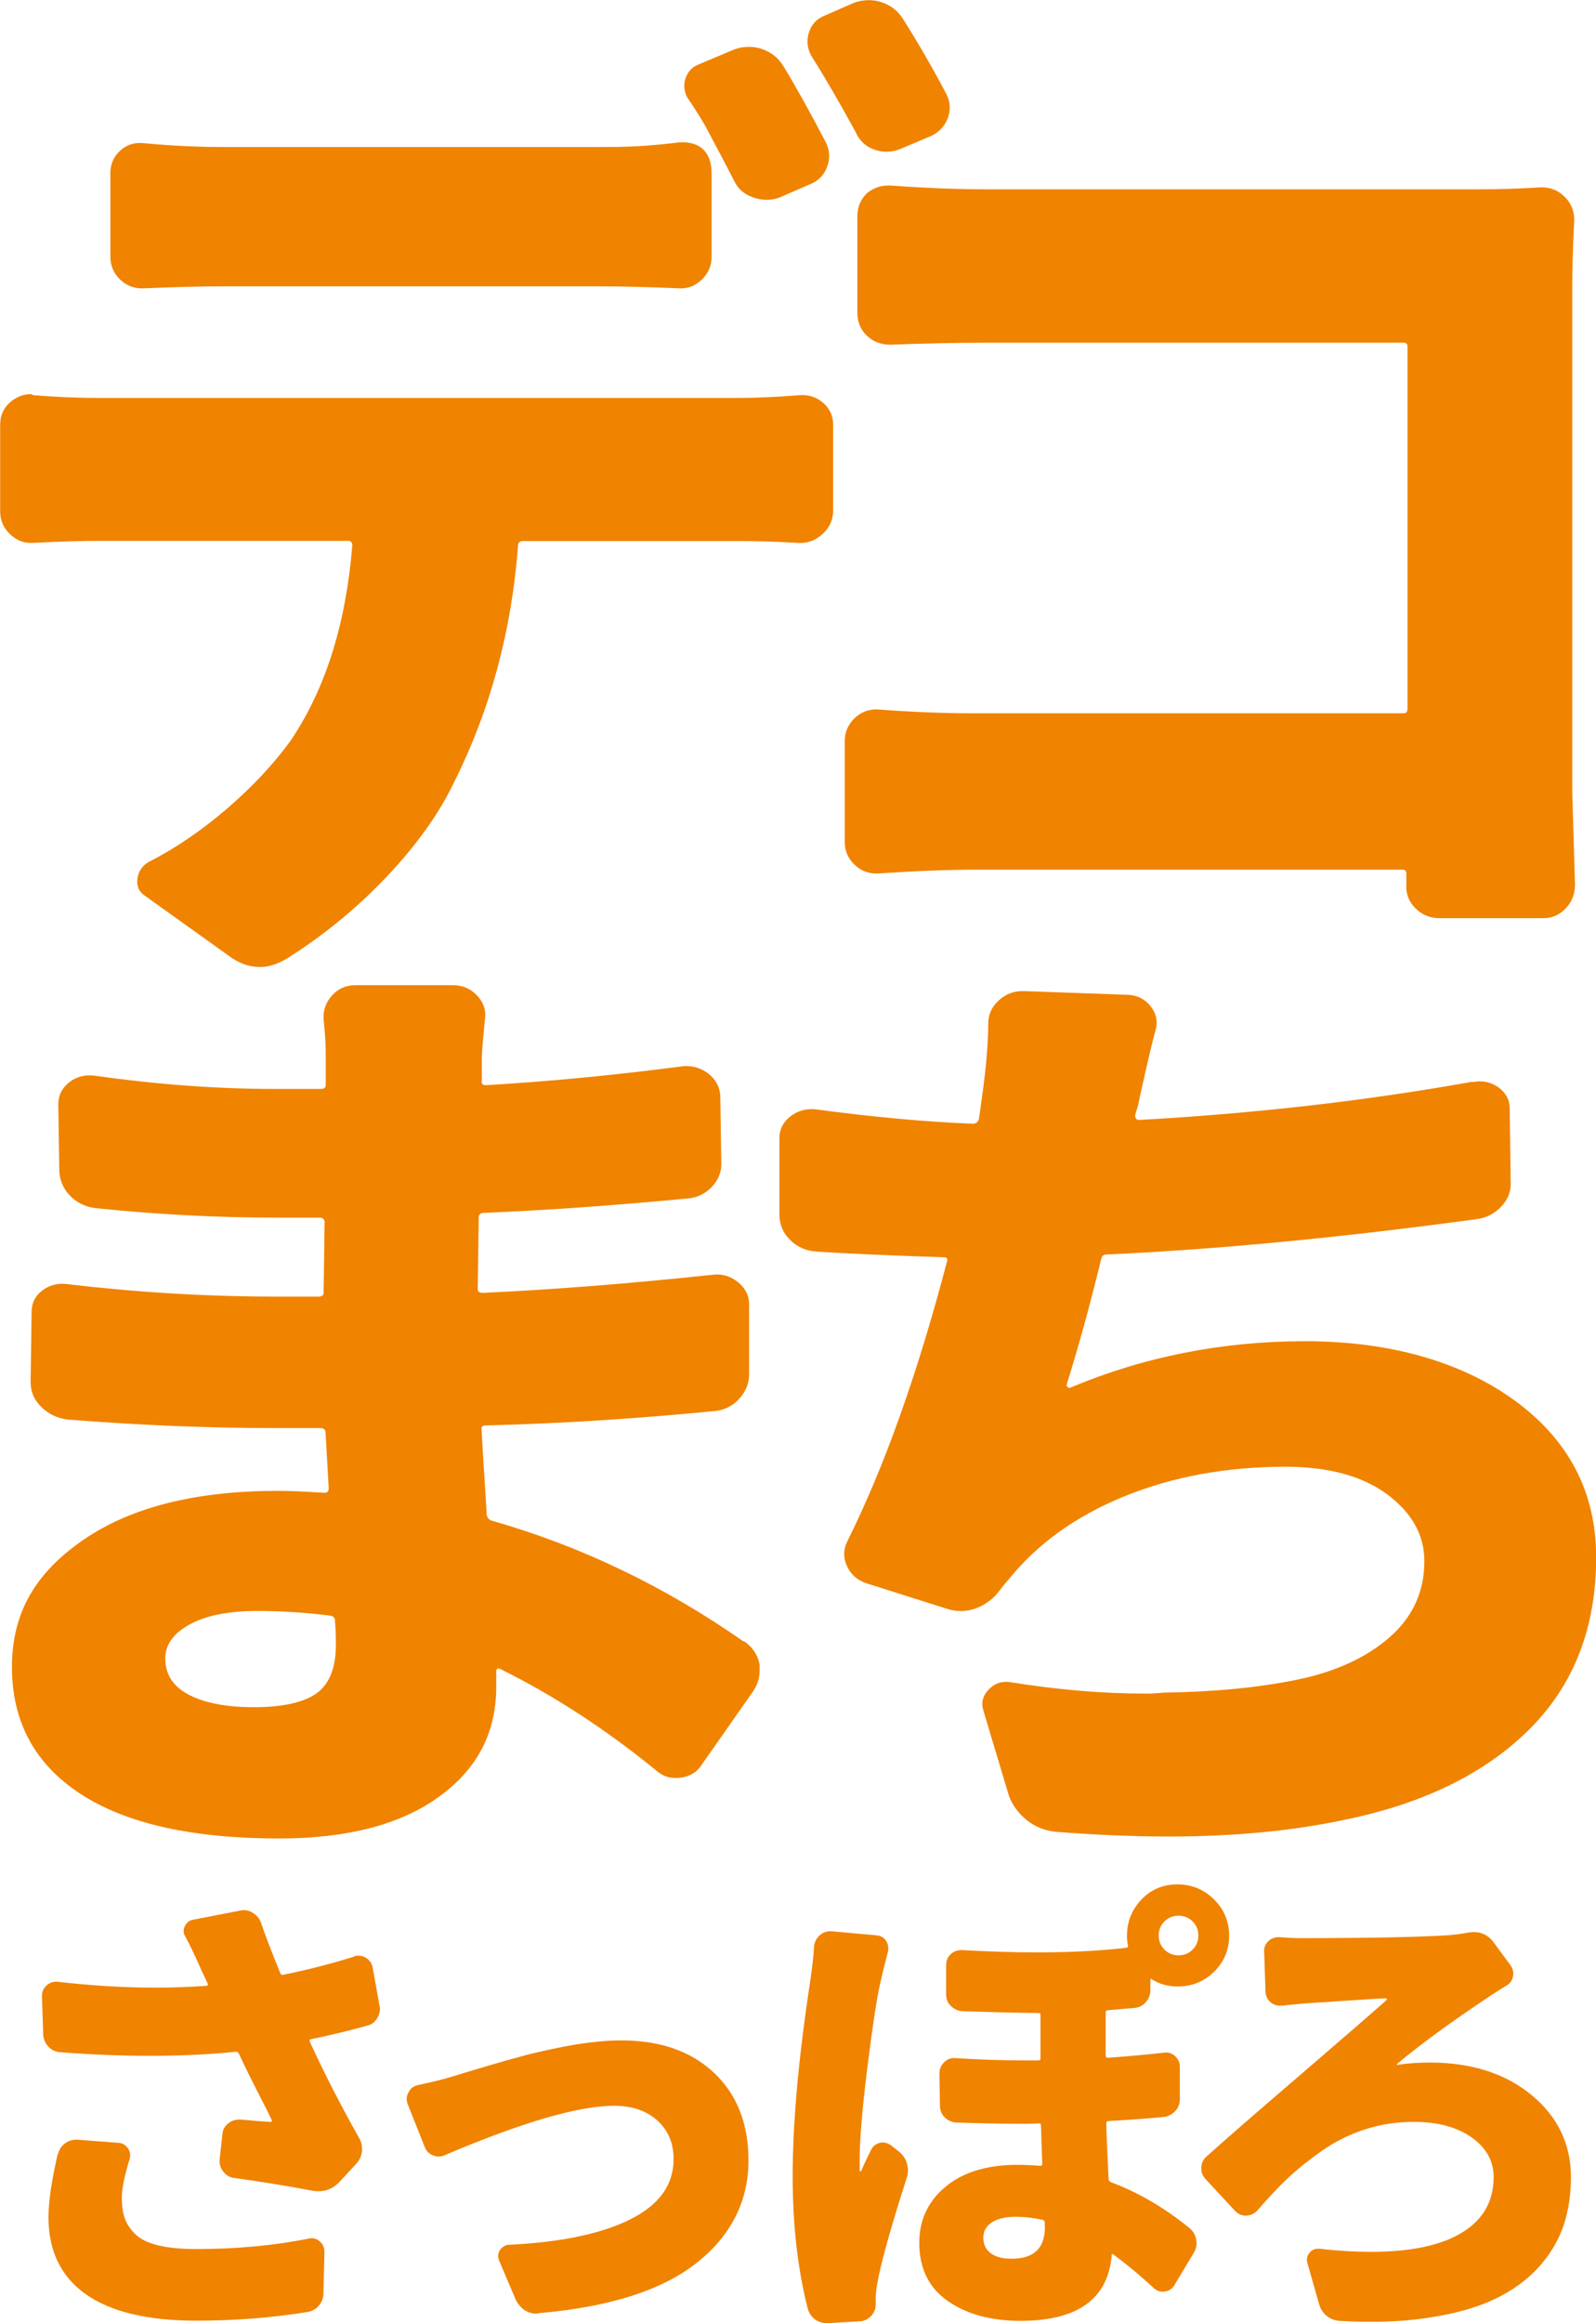 <?xml version="1.0" encoding="UTF-8"?>
<svg id="_レイヤー_2" data-name="レイヤー 2" xmlns="http://www.w3.org/2000/svg" viewBox="0 0 97.45 141.73">
  <defs>
    <style>
      .cls-1 {
        fill: #f08300;
      }
    </style>
  </defs>
  <g id="_レイヤー_1-2" data-name="レイヤー 1">
    <g>
      <path class="cls-1" d="M5.99,24.28h39.01c1.16,0,2.44-.06,3.84-.17.54-.04,1.02.12,1.42.47.41.35.61.79.61,1.34v5.23c0,.54-.2,1.01-.61,1.4-.41.39-.88.58-1.42.58-1.32-.08-2.6-.12-3.84-.12h-13.08c-.19,0-.29.1-.29.29-.39,5.19-1.69,10-3.9,14.42-.93,1.94-2.32,3.88-4.16,5.81-1.84,1.94-3.89,3.6-6.13,5-.54.31-1.07.47-1.57.47-.66,0-1.3-.23-1.92-.7l-5.12-3.66c-.35-.23-.49-.57-.44-1.02.06-.45.28-.78.67-1.02,1.67-.85,3.26-1.94,4.8-3.26,1.53-1.32,2.82-2.69,3.87-4.13,2.13-3.14,3.39-7.11,3.78-11.92,0-.19-.08-.29-.23-.29H5.99c-1.05,0-2.36.04-3.95.12-.54.04-1.02-.14-1.42-.52-.41-.39-.61-.85-.61-1.4v-5.29c0-.54.19-.99.58-1.34.39-.35.81-.52,1.28-.52.04,0,.1.02.17.06,1.47.12,2.79.17,3.95.17Z"/>
      <path class="cls-1" d="M41.95,5.93c-.19-.39-.22-.77-.09-1.16.14-.39.38-.66.73-.81l2.21-.93c.31-.12.62-.17.93-.17.27,0,.52.04.76.12.58.19,1.03.54,1.34,1.05.78,1.28,1.63,2.81,2.56,4.59.27.5.31,1.02.12,1.54-.19.52-.54.88-1.05,1.08l-1.86.81c-.5.19-1.04.19-1.6,0-.56-.19-.96-.54-1.19-1.05-.56-1.09-1.1-2.1-1.6-3.04-.18-.38-.8-1.37-1.25-2.02Z"/>
      <path class="cls-1" d="M43.45,10.62v5.05c0,.54-.2,1.01-.61,1.4-.41.39-.88.56-1.42.52-1.9-.08-3.51-.12-4.82-.12H13.66c-1.32,0-2.93.04-4.83.12-.58.04-1.08-.14-1.48-.52-.41-.39-.61-.85-.61-1.4v-5.12c0-.54.2-1,.61-1.37.41-.37.9-.51,1.48-.44,1.71.16,3.31.23,4.83.23h22.93c1.9,0,2.84-.05,4.7-.26.46-.07,2.16-.18,2.16,1.89Z"/>
      <path class="cls-1" d="M57.76,5.7c.15.27.23.56.23.87,0,.19-.04.41-.12.64-.19.5-.54.87-1.05,1.1l-1.8.76c-.54.23-1.09.25-1.63.06-.54-.19-.93-.56-1.16-1.1-.93-1.7-1.82-3.24-2.67-4.59-.27-.47-.33-.95-.17-1.45.15-.5.48-.85.99-1.05l1.74-.76c.31-.12.62-.17.93-.17.27,0,.52.04.76.12.58.19,1.03.54,1.34,1.05.89,1.4,1.76,2.91,2.62,4.53Z"/>
      <path class="cls-1" d="M96.16,54.04c0,.5-.17.95-.52,1.34-.39.43-.85.64-1.4.64h-6.34c-.58,0-1.08-.2-1.48-.61-.41-.41-.59-.9-.55-1.48v-.64c0-.15-.08-.23-.23-.23h-25.87c-1.86,0-3.9.08-6.1.23-.58.04-1.08-.14-1.48-.52-.41-.39-.61-.85-.61-1.4v-6.16c0-.54.2-1.01.61-1.4.41-.39.9-.56,1.48-.52,2.13.16,4.05.23,5.76.23h26.28c.15,0,.23-.1.23-.29v-22.09c0-.15-.08-.23-.23-.23h-25.52c-1.78,0-3.72.04-5.81.12-.58,0-1.07-.18-1.45-.55-.39-.37-.58-.84-.58-1.42v-5.87c0-.54.19-1.01.58-1.4.39-.31.81-.47,1.28-.47h.17c2.21.16,4.15.23,5.81.23h30.35c.97,0,2.17-.04,3.6-.12.54,0,1.01.19,1.4.58.39.39.58.85.58,1.4-.08,1.67-.12,2.98-.12,3.95v30.93l.17,5.76Z"/>
      <path class="cls-1" d="M45.44,100.14c.5.35.82.81.94,1.4v.41c0,.43-.13.83-.38,1.22l-3.14,4.48c-.29.47-.73.74-1.32.81-.59.08-1.09-.08-1.51-.47-3.1-2.52-6.26-4.57-9.48-6.16-.17-.08-.25-.02-.25.17v.93c0,2.79-1.17,5.03-3.52,6.71-2.34,1.69-5.59,2.53-9.73,2.53-5.32,0-9.37-.91-12.15-2.73-2.78-1.82-4.17-4.4-4.17-7.73s1.45-5.76,4.36-7.76c2.91-2,6.87-2.99,11.9-2.99.67,0,1.61.04,2.83.12.17,0,.25-.1.25-.29l-.19-3.37c0-.19-.11-.29-.31-.29h-2.76c-4.06,0-8.29-.17-12.68-.52-.63-.08-1.16-.33-1.6-.76-.44-.43-.66-.93-.66-1.51l.06-4.3c0-.54.22-.98.66-1.31.44-.33.95-.46,1.54-.38,4.23.5,8.5.76,12.81.76h2.51c.21,0,.31-.08.31-.23l.06-4.3c0-.19-.11-.29-.31-.29h-2.7c-3.56,0-7.22-.19-10.99-.58-.63-.08-1.15-.34-1.57-.78-.42-.45-.63-.98-.63-1.6l-.06-3.95c0-.54.22-.99.66-1.34.44-.35.95-.48,1.54-.41,3.85.54,7.51.81,10.99.81h2.83c.21,0,.31-.08.31-.23v-1.8c0-.66-.04-1.4-.13-2.21-.04-.54.13-1.03.5-1.45.38-.43.86-.64,1.44-.64h5.96c.59,0,1.08.21,1.48.64.4.43.55.91.47,1.45-.08.81-.15,1.55-.19,2.21v1.51c-.04.19.04.29.25.29,3.93-.23,7.95-.62,12.05-1.16.59-.04,1.1.12,1.54.46.44.35.68.79.72,1.34l.06,4.01c.04.58-.15,1.1-.56,1.54-.42.45-.94.69-1.57.73-4.56.43-8.69.72-12.37.87-.21,0-.31.1-.31.29l-.06,4.36c0,.16.1.23.31.23,4.23-.19,8.89-.56,14-1.1.59-.08,1.11.07,1.57.44.46.37.69.82.69,1.37v4.24c0,.58-.21,1.1-.63,1.54-.42.45-.94.69-1.57.73-4.81.47-9.44.76-13.88.87-.21,0-.29.1-.25.29,0,.16.1,1.88.31,5.17.04.19.15.31.31.35,5.44,1.55,10.57,4.01,15.38,7.38ZM20.51,100.32c0-.54-.02-1.03-.06-1.45,0-.15-.08-.25-.25-.29-1.47-.19-2.97-.29-4.52-.29-1.72,0-3.08.27-4.08.81-1,.54-1.51,1.24-1.51,2.09,0,.97.48,1.71,1.44,2.21.96.5,2.28.76,3.96.76,1.76,0,3.03-.28,3.83-.84.79-.56,1.19-1.56,1.19-2.99Z"/>
      <path class="cls-1" d="M89.92,66.02c.59-.12,1.11,0,1.57.32.46.33.69.77.69,1.31l.06,4.42c.04.58-.15,1.1-.57,1.54-.42.45-.94.71-1.57.78-8.25,1.12-15.76,1.84-22.54,2.15-.17,0-.27.08-.31.23-.71,2.91-1.42,5.48-2.13,7.73,0,.04.02.08.06.12.04.04.08.06.13.06,4.52-1.9,9.31-2.85,14.38-2.85s9.5,1.21,12.81,3.63c3.31,2.42,4.96,5.61,4.96,9.56,0,4.3-1.37,7.81-4.11,10.52-2.74,2.71-6.54,4.55-11.4,5.52-3.14.66-6.68.99-10.61.99-2.18,0-4.48-.1-6.91-.29-.67-.08-1.26-.32-1.76-.73-.5-.41-.86-.9-1.07-1.48l-1.57-5.23c-.13-.47-.01-.88.35-1.25.36-.37.78-.51,1.29-.44,2.85.46,5.61.7,8.29.7.38,0,.73-.02,1.07-.06,3.06-.04,5.77-.3,8.13-.78,2.36-.48,4.26-1.35,5.68-2.59,1.42-1.24,2.13-2.79,2.13-4.65,0-1.59-.75-2.94-2.26-4.07-1.51-1.12-3.58-1.69-6.22-1.69-3.6,0-6.87.6-9.83,1.8-2.95,1.2-5.31,2.89-7.06,5.06-.21.23-.4.47-.57.7-.38.5-.86.86-1.44,1.08-.59.21-1.17.22-1.76.03l-4.96-1.57c-.54-.19-.93-.54-1.16-1.05-.23-.5-.22-1.01.03-1.51,2.26-4.53,4.29-10.23,6.09-17.09.04-.15-.02-.23-.19-.23-3.52-.12-6.11-.23-7.79-.35-.63-.04-1.16-.27-1.6-.7-.44-.43-.66-.95-.66-1.57v-4.65c0-.54.23-.99.69-1.34.46-.35.98-.48,1.57-.41,3.52.47,6.7.76,9.54.87.21,0,.33-.1.38-.29.04-.23.1-.68.19-1.34.25-1.78.38-3.27.38-4.48,0-.54.21-1.01.63-1.4.42-.39.9-.58,1.44-.58h.13l6.4.23c.54.04.98.27,1.32.7.33.43.44.89.31,1.4-.17.62-.38,1.48-.63,2.59s-.4,1.77-.44,2.01l-.19.64c0,.19.08.29.25.29,7.03-.39,13.81-1.16,20.34-2.33Z"/>
      <path class="cls-1" d="M21.61,119.36c.26-.07.5-.05.72.08.22.13.36.33.42.58l.42,2.34c.02.07.03.15.03.22,0,.19-.06.37-.17.56-.15.24-.35.39-.61.45-1.21.33-2.36.61-3.45.83-.07.02-.09.07-.06.14.89,1.93,1.89,3.89,3.01,5.87.15.26.21.53.18.82-.03.29-.14.54-.35.77l-1.03,1.11c-.35.37-.77.56-1.25.56-.13,0-.26,0-.39-.03-1.65-.31-3.26-.57-4.81-.78-.26-.04-.47-.17-.64-.39s-.24-.46-.22-.72l.17-1.56c.02-.26.13-.48.35-.65.21-.18.46-.25.74-.24.78.07,1.4.12,1.86.14.07,0,.09-.04.06-.11-.11-.24-.3-.63-.57-1.15s-.52-1.03-.77-1.52c-.24-.48-.46-.95-.67-1.39-.04-.07-.09-.11-.17-.11-1.63.17-3.39.25-5.26.25-1.73,0-3.55-.07-5.48-.22-.28-.02-.51-.13-.71-.33-.19-.2-.3-.45-.32-.72l-.08-2.39c0-.26.1-.47.29-.64s.41-.24.65-.22c2.08.24,4.06.36,5.96.36,1.08,0,2.12-.04,3.14-.11.09-.02.12-.06.08-.14l-.39-.83c-.37-.85-.7-1.53-.97-2.03-.13-.2-.14-.41-.04-.63.1-.21.26-.35.49-.4l2.89-.56c.07-.02.15-.03.22-.03.2,0,.39.06.56.17.24.15.41.35.5.61.22.67.61,1.69,1.17,3.06.04.09.09.13.17.11,1.39-.28,2.84-.65,4.34-1.11ZM3.54,131.44c.06-.28.2-.5.43-.67s.5-.24.79-.22l2.48.19c.24.02.43.13.57.33.14.2.17.43.1.67-.32,1.04-.47,1.82-.47,2.34s.06.92.18,1.27c.12.34.34.67.65.97s.78.53,1.41.68c.62.15,1.4.22,2.32.22,2.41,0,4.7-.21,6.87-.64.24-.06.46,0,.65.17s.29.38.29.64l-.06,2.5c0,.3-.09.56-.28.78s-.42.35-.7.39c-2.15.35-4.42.53-6.79.53-2.95,0-5.19-.53-6.72-1.6-1.53-1.07-2.3-2.64-2.3-4.72,0-.93.19-2.21.56-3.84Z"/>
      <path class="cls-1" d="M27.17,131.49c-.24.11-.49.12-.74.01-.25-.1-.42-.28-.51-.54l-1.03-2.59c-.04-.11-.06-.21-.06-.31,0-.15.04-.28.11-.39.11-.24.3-.39.56-.45.89-.19,1.63-.37,2.23-.56.06-.02.33-.1.82-.25.49-.15.86-.26,1.1-.33.24-.07.64-.19,1.21-.35.57-.16,1.03-.28,1.39-.38.36-.09.83-.2,1.39-.32.57-.12,1.07-.22,1.5-.29.44-.07.9-.13,1.41-.18.5-.05.96-.07,1.39-.07,2.37,0,4.26.66,5.66,1.98,1.4,1.32,2.1,3.1,2.1,5.34,0,2.5-1.06,4.59-3.17,6.26-2.12,1.67-5.33,2.69-9.63,3.06-.04.02-.08.03-.14.03-.24,0-.47-.06-.7-.19-.24-.17-.43-.38-.56-.64l-1.03-2.42c-.09-.22-.07-.43.06-.63.13-.19.31-.3.53-.32,3.15-.15,5.62-.66,7.4-1.54,1.78-.88,2.67-2.11,2.67-3.69,0-.96-.33-1.75-.99-2.35-.66-.6-1.54-.9-2.66-.9-2.15,0-5.59,1-10.32,3.01Z"/>
      <path class="cls-1" d="M49.7,118.75c.04-.28.16-.51.36-.68.2-.18.44-.25.7-.24l2.76.25c.26.02.45.13.58.33.13.2.17.44.11.7-.15.56-.31,1.2-.47,1.92-.2.85-.46,2.56-.78,5.12s-.47,4.44-.47,5.65v.64s0,.03.03.04c.02,0,.04,0,.06-.01.11-.28.32-.71.61-1.31.11-.22.29-.36.53-.42s.46,0,.67.14l.53.42c.22.19.38.42.46.71.08.29.08.57-.01.85-.85,2.64-1.43,4.66-1.73,6.07-.11.54-.17.98-.17,1.34v.31c0,.28-.09.52-.28.72s-.42.32-.7.33l-1.92.11h-.08c-.26,0-.5-.07-.72-.22-.22-.17-.37-.39-.45-.67-.61-2.39-.92-5.08-.92-8.07,0-3.23.35-7.17,1.06-11.83.13-.87.21-1.6.25-2.2ZM70.35,120.75c-.07-.04-.11-.02-.11.06v.61c0,.28-.09.52-.28.74-.19.21-.42.33-.7.35-.2.02-.48.04-.83.07s-.61.05-.78.07c-.09,0-.14.05-.14.14v2.62c0,.09.05.14.14.14,1.19-.09,2.33-.19,3.42-.31.26-.04.49.03.68.21.19.18.29.39.29.65v1.95c0,.3-.09.55-.28.75-.19.2-.42.33-.7.36-.95.09-2.08.18-3.4.25-.07,0-.11.05-.11.14,0,.43.05,1.57.14,3.42.02.07.06.13.14.17,1.69.63,3.29,1.57,4.81,2.81.22.19.36.42.4.71.05.29,0,.55-.15.79l-1.2,2c-.13.2-.32.33-.57.36-.25.04-.47-.03-.65-.19-.8-.74-1.62-1.43-2.48-2.06-.07-.06-.11-.05-.11.03-.22,2.67-2.08,4.01-5.57,4.01-1.8,0-3.28-.4-4.44-1.21-1.16-.81-1.74-1.99-1.74-3.55,0-1.39.53-2.53,1.6-3.42,1.07-.89,2.54-1.34,4.41-1.34.35,0,.82.02,1.39.06.07,0,.11-.04.11-.11-.02-.52-.05-1.3-.08-2.34,0-.09-.04-.14-.11-.14-.3.02-.6.03-.92.03-1.22,0-2.62-.03-4.17-.08-.26-.02-.49-.13-.68-.32s-.29-.43-.29-.71l-.03-1.98c0-.26.1-.48.29-.67.19-.19.42-.27.68-.25,1.41.09,2.82.14,4.23.14h.86c.07,0,.11-.04.11-.11v-2.67c0-.07-.04-.11-.11-.11-1.61-.02-3.16-.06-4.65-.11-.28-.02-.51-.13-.71-.32s-.29-.43-.29-.71v-1.78c0-.28.1-.51.29-.68.19-.18.43-.25.71-.24,1.6.09,3.11.14,4.54.14,1.99,0,3.8-.09,5.45-.28.09-.02.13-.06.11-.14-.04-.19-.06-.38-.06-.58,0-.87.3-1.61.89-2.23s1.33-.92,2.2-.92,1.61.31,2.23.92c.61.61.92,1.35.92,2.21s-.31,1.6-.92,2.2c-.61.6-1.35.9-2.23.9-.59,0-1.12-.15-1.59-.45ZM63.79,135.89v-.28c0-.09-.04-.15-.11-.17-.59-.13-1.14-.19-1.64-.19-.65,0-1.15.12-1.49.35-.34.23-.51.54-.51.93,0,.41.15.72.46.95s.73.33,1.27.33c1.35,0,2.03-.64,2.03-1.92ZM72.82,117.23c-.23-.23-.52-.35-.86-.35s-.63.12-.86.35c-.23.23-.35.52-.35.86s.12.63.35.86c.23.23.52.35.86.35s.63-.12.86-.35c.23-.23.35-.52.35-.86s-.12-.63-.35-.86Z"/>
      <path class="cls-1" d="M78.3,122.36c-.28.04-.51-.03-.71-.19s-.3-.38-.32-.64l-.08-2.45c-.02-.26.07-.48.26-.65.19-.18.42-.25.68-.24.45.04.89.06,1.34.06,4.01,0,6.97-.06,8.88-.17.46-.04.9-.09,1.31-.17.11-.02.22-.03.33-.03.5,0,.91.21,1.22.64l1,1.36c.17.22.22.46.17.71s-.19.44-.42.57c-.07.04-.37.22-.89.56-2.41,1.6-4.33,3-5.76,4.2-.02.02-.02.04-.01.06,0,.02.02.02.04,0,.58-.09,1.22-.14,1.95-.14,2.54,0,4.62.66,6.22,1.98,1.6,1.32,2.41,2.99,2.41,5.01,0,1.1-.16,2.1-.47,3.01-.32.91-.83,1.75-1.53,2.52-.71.77-1.6,1.41-2.67,1.92-1.08.51-2.42.89-4.04,1.13-1.09.17-2.28.25-3.56.25-.61,0-1.23-.02-1.86-.06-.3-.02-.56-.12-.79-.31s-.38-.43-.46-.72l-.72-2.53c-.06-.22,0-.42.14-.6.15-.18.34-.25.58-.24,1.15.13,2.21.19,3.17.19,1.97,0,3.56-.26,4.79-.78,1.8-.78,2.7-2.04,2.7-3.78,0-.98-.45-1.79-1.34-2.42-.89-.63-2.07-.95-3.53-.95-1.04,0-2.03.15-2.96.45-.94.3-1.81.73-2.62,1.29-.81.57-1.5,1.12-2.09,1.67-.58.55-1.22,1.22-1.91,2.02-.19.19-.41.28-.67.29-.26,0-.48-.09-.67-.29l-1.81-1.95c-.17-.19-.25-.4-.25-.64,0-.3.1-.54.31-.72,1.09-.98,3.03-2.67,5.82-5.06,2.78-2.39,4.52-3.9,5.2-4.51,0-.02,0-.04-.01-.06,0-.02-.02-.03-.04-.03-.17,0-1.8.1-4.9.31-.46.04-.94.08-1.42.14Z"/>
    </g>
  </g>
</svg>